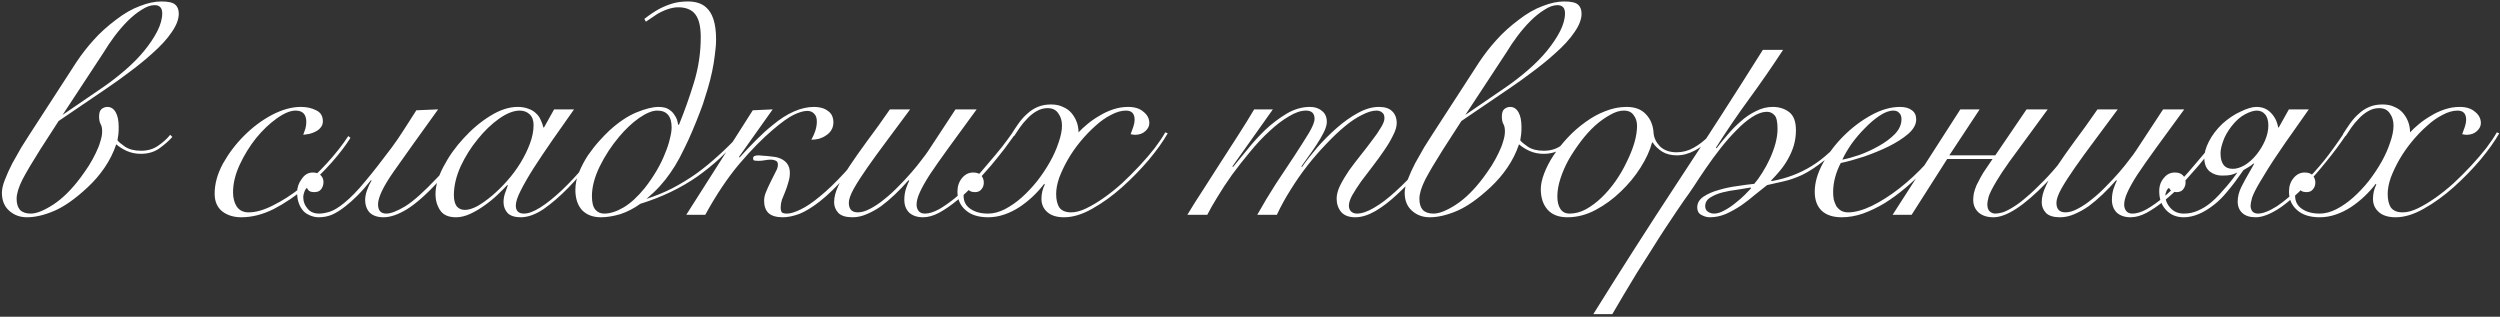 <?xml version="1.0" encoding="UTF-8"?> <svg xmlns="http://www.w3.org/2000/svg" width="734" height="93" viewBox="0 0 734 93" fill="none"><rect x="0" y="0" width="734" height="93" fill="#333333" stroke="none"/><path d="M11.81 43.9C9.53 47.5 7.79 50.44 6.59 52.72C5.45 55 4.88 56.89 4.88 58.39C4.88 59.77 5.21 60.85 5.87 61.63C6.59 62.35 7.64 62.71 9.02 62.71C10.7 62.71 12.89 61.84 15.59 60.1C18.35 58.3 21.05 55.63 23.69 52.09C24.53 50.95 25.34 49.78 26.12 48.58C26.9 47.32 27.56 46.12 28.1 44.98C28.7 43.78 29.15 42.64 29.45 41.56C29.81 40.48 29.99 39.49 29.99 38.59C29.99 37.63 29.84 36.91 29.54 36.43C29.24 35.89 29.09 35.14 29.09 34.18C29.09 33.16 29.33 32.44 29.81 32.02C30.35 31.6 30.92 31.39 31.52 31.39C32.54 31.39 33.35 31.9 33.95 32.92C34.55 33.94 34.85 35.41 34.85 37.33C34.85 38.11 34.82 38.8 34.76 39.4C34.7 39.94 34.61 40.54 34.49 41.2C34.85 41.68 35.6 42.31 36.74 43.09C37.94 43.87 39.5 44.26 41.42 44.26C43.34 44.26 44.99 43.78 46.37 42.82C47.81 41.86 49.01 40.78 49.97 39.58L50.6 40.21C49.58 41.35 48.32 42.46 46.82 43.54C45.32 44.62 43.49 45.16 41.33 45.16C39.89 45.16 38.54 44.89 37.28 44.35C36.08 43.81 35.03 43.15 34.13 42.37C33.29 44.83 32.15 47.11 30.71 49.21C29.33 51.25 27.68 53.17 25.76 54.97C22.16 58.33 18.89 60.64 15.95 61.9C13.01 63.16 10.34 63.79 7.94 63.79C5.84 63.79 4.07 63.13 2.63 61.81C1.25 60.55 0.56 58.81 0.56 56.59C0.56 55.51 0.86 54.22 1.46 52.72C2.06 51.16 2.78 49.57 3.62 47.95C4.52 46.33 5.42 44.74 6.32 43.18C7.28 41.62 8.12 40.3 8.84 39.22L22.43 18.25C23.99 15.91 25.67 13.75 27.47 11.77C29.27 9.73 31.49 7.72 34.13 5.74C36.47 3.94 38.78 2.62 41.06 1.78C43.34 0.88 45.44 0.43 47.36 0.43C49.4 0.43 50.75 0.73 51.41 1.33C52.13 1.93 52.49 2.83 52.49 4.03C52.49 5.65 51.8 7.45 50.42 9.43C49.1 11.41 47.18 13.51 44.66 15.73C42.74 17.47 40.61 19.21 38.27 20.95C35.99 22.69 33.65 24.37 31.25 25.99L17.21 35.53L11.81 43.9ZM30.35 25.54C32.45 24.1 34.58 22.45 36.74 20.59C38.96 18.67 40.85 16.75 42.41 14.83C43.97 12.91 45.23 11.02 46.19 9.16C47.15 7.24 47.63 5.5 47.63 3.94C47.63 3.04 47.42 2.41 47 2.05C46.64 1.69 46.1 1.51 45.38 1.51C44.24 1.51 42.98 1.96 41.6 2.86C40.22 3.7 38.84 4.81 37.46 6.19C36.14 7.51 34.85 9.01 33.59 10.69C32.39 12.31 31.34 13.87 30.44 15.37L18.38 33.73L30.35 25.54ZM102.891 40.48C101.511 42.7 99.681 45.1 97.401 47.68C95.181 50.2 92.751 52.57 90.111 54.79C86.871 57.49 83.631 59.68 80.391 61.36C77.151 62.98 73.971 63.79 70.851 63.79C68.631 63.79 66.771 63.22 65.271 62.08C63.771 60.88 63.021 59.14 63.021 56.86C63.021 53.98 63.831 51.04 65.451 48.04C67.131 45.04 69.201 42.31 71.661 39.85C74.181 37.33 76.911 35.29 79.851 33.73C82.851 32.17 85.671 31.39 88.311 31.39C90.051 31.39 91.551 31.72 92.811 32.38C94.131 32.98 94.791 34.06 94.791 35.62C94.791 36.34 94.581 36.94 94.161 37.42C93.801 37.9 93.321 38.29 92.721 38.59C92.181 38.89 91.551 39.13 90.831 39.31C90.171 39.43 89.571 39.52 89.031 39.58C89.271 38.98 89.481 38.38 89.661 37.78C89.841 37.12 89.931 36.46 89.931 35.8C89.931 33.58 88.881 32.47 86.781 32.47C85.221 32.47 83.361 33.25 81.201 34.81C79.101 36.31 77.091 38.23 75.171 40.57C73.311 42.91 71.721 45.49 70.401 48.31C69.081 51.13 68.421 53.86 68.421 56.5C68.421 58.12 68.781 59.5 69.501 60.64C70.281 61.78 71.451 62.35 73.011 62.35C75.111 62.35 77.511 61.66 80.211 60.28C82.971 58.9 85.641 57.19 88.221 55.15C90.921 53.05 93.501 50.65 95.961 47.95C98.481 45.19 100.581 42.52 102.261 39.94L102.891 40.48ZM128.632 32.11C123.052 39.85 118.702 45.94 115.582 50.38C112.522 54.76 110.992 57.97 110.992 60.01C110.992 61.81 111.802 62.71 113.422 62.71C114.742 62.71 116.602 61.99 119.002 60.55C121.402 59.05 124.552 56.23 128.452 52.09C130.012 50.47 131.632 48.61 133.312 46.51C135.052 44.41 136.912 42.01 138.892 39.31L139.792 39.58C137.752 42.46 135.832 44.98 134.032 47.14C132.232 49.3 130.552 51.25 128.992 52.99C125.272 57.01 122.092 59.83 119.452 61.45C116.872 63.01 114.592 63.79 112.612 63.79C110.872 63.79 109.522 63.34 108.562 62.44C107.662 61.48 107.212 60.22 107.212 58.66C107.212 57.82 107.392 56.89 107.752 55.87C108.112 54.85 108.562 53.89 109.102 52.99L108.922 52.9C107.542 54.64 106.222 56.14 104.962 57.4C103.762 58.6 102.622 59.62 101.542 60.46C100.042 61.66 98.662 62.53 97.402 63.07C96.202 63.55 94.912 63.79 93.532 63.79C92.632 63.79 91.732 63.58 90.832 63.16C89.872 62.74 89.152 62.17 88.672 61.45C87.712 60.13 87.232 58.48 87.232 56.5C87.232 55.06 87.682 53.74 88.582 52.54C89.422 51.28 90.502 50.65 91.822 50.65C92.842 50.65 93.622 50.92 94.162 51.46C94.702 52 94.972 52.66 94.972 53.44C94.972 54.28 94.732 55 94.252 55.6C93.832 56.14 93.172 56.41 92.272 56.41C91.852 56.41 91.462 56.35 91.102 56.23C90.682 56.05 90.352 55.69 90.112 55.15C89.752 55.45 89.482 55.9 89.302 56.5C89.122 57.04 89.032 57.49 89.032 57.85C89.032 59.17 89.482 60.34 90.382 61.36C91.162 62.26 92.272 62.71 93.712 62.71C94.612 62.71 95.632 62.53 96.772 62.17C97.972 61.81 99.412 60.94 101.092 59.56C103.012 58 105.052 55.9 107.212 53.26C109.432 50.62 112.042 47.29 115.042 43.27C116.242 41.65 117.412 39.94 118.552 38.14C119.752 36.28 120.982 34.36 122.242 32.38L128.632 32.11ZM162.689 32.11H168.539C166.319 35.23 164.189 38.26 162.149 41.2C160.109 44.14 158.279 46.87 156.659 49.39C155.099 51.85 153.839 54.04 152.879 55.96C151.919 57.82 151.439 59.29 151.439 60.37C151.439 61.93 152.249 62.71 153.869 62.71C155.129 62.71 156.719 62.11 158.639 60.91C160.619 59.65 162.749 57.94 165.029 55.78C167.309 53.62 169.649 51.1 172.049 48.22C174.449 45.34 176.729 42.28 178.889 39.04L179.429 39.22C177.809 41.68 175.889 44.35 173.669 47.23C171.509 50.05 169.229 52.69 166.829 55.15C164.429 57.61 162.029 59.68 159.629 61.36C157.229 62.98 154.979 63.79 152.879 63.79C151.139 63.79 149.849 63.37 149.009 62.53C148.229 61.63 147.839 60.58 147.839 59.38C147.839 58.54 147.959 57.73 148.199 56.95C148.499 56.11 148.799 55.27 149.099 54.43L148.919 54.34C148.139 55.18 147.149 56.17 145.949 57.31C144.809 58.39 143.549 59.41 142.169 60.37C140.849 61.33 139.469 62.14 138.029 62.8C136.589 63.46 135.209 63.79 133.889 63.79C131.669 63.79 130.109 63.1 129.209 61.72C128.309 60.34 127.859 58.78 127.859 57.04C127.859 54.58 128.639 51.88 130.199 48.94C131.759 45.94 133.739 43.15 136.139 40.57C138.539 37.93 141.149 35.74 143.969 34C146.789 32.26 149.459 31.39 151.979 31.39C153.179 31.39 154.229 31.57 155.129 31.93C156.029 32.23 156.779 32.68 157.379 33.28C157.979 33.82 158.429 34.45 158.729 35.17C159.089 35.89 159.359 36.64 159.539 37.42H159.719L162.689 32.11ZM133.259 57.31C133.259 58.69 133.529 59.77 134.069 60.55C134.669 61.27 135.479 61.63 136.499 61.63C137.519 61.63 138.719 61.27 140.099 60.55C141.479 59.77 142.919 58.75 144.419 57.49C145.919 56.23 147.389 54.79 148.829 53.17C150.329 51.49 151.649 49.72 152.789 47.86C153.929 46 154.859 44.11 155.579 42.19C156.299 40.27 156.659 38.44 156.659 36.7C156.659 35.32 156.269 34.27 155.489 33.55C154.709 32.83 153.749 32.47 152.609 32.47C150.809 32.47 148.799 33.25 146.579 34.81C144.359 36.37 142.259 38.38 140.279 40.84C138.299 43.24 136.619 45.91 135.239 48.85C133.919 51.79 133.259 54.61 133.259 57.31ZM217.62 40.12C215.52 42.4 213.42 44.53 211.32 46.51C209.22 48.43 207.03 50.2 204.75 51.82C199.83 55.24 194.25 57.91 188.01 59.83C186.09 61.21 184.11 62.23 182.07 62.89C180.03 63.49 178.14 63.79 176.4 63.79C174.12 63.79 172.29 63.1 170.91 61.72C169.59 60.28 168.93 58.27 168.93 55.69C168.93 54.01 169.29 52.3 170.01 50.56C170.73 48.82 171.6 47.17 172.62 45.61C173.7 44.05 174.81 42.64 175.95 41.38C177.09 40.12 178.08 39.1 178.92 38.32C181.62 35.86 184.26 34.09 186.84 33.01C189.48 31.93 191.67 31.39 193.41 31.39C193.89 31.39 194.43 31.45 195.03 31.57C195.63 31.69 196.2 31.96 196.74 32.38C197.28 32.74 197.76 33.28 198.18 34C198.66 34.66 198.96 35.53 199.08 36.61H199.35C200.97 32.65 202.44 28.51 203.76 24.19C205.08 19.87 205.74 15.43 205.74 10.87C205.74 7.39 205.05 4.99 203.67 3.67C202.59 2.65 201.06 2.14 199.08 2.14C198.18 2.14 197.19 2.32 196.11 2.68C195.03 3.04 193.98 3.52 192.96 4.12C191.76 4.9 190.65 5.65 189.63 6.37L189.18 5.56C190.68 4.36 192.21 3.34 193.77 2.5C195.09 1.84 196.38 1.33 197.64 0.97C198.96 0.61 200.4 0.43 201.96 0.43C204.18 0.43 205.92 0.97 207.18 2.05C209.22 3.73 210.24 6.88 210.24 11.5C210.24 12.94 210.12 14.47 209.88 16.09C209.7 17.71 209.43 19.36 209.07 21.04C208.71 22.72 208.29 24.37 207.81 25.99C207.33 27.61 206.85 29.14 206.37 30.58C205.83 32.08 205.2 33.73 204.48 35.53C203.76 37.33 202.98 39.16 202.14 41.02C201.3 42.82 200.43 44.59 199.53 46.33C198.63 48.01 197.73 49.48 196.83 50.74C195.93 52.06 194.91 53.35 193.77 54.61C192.69 55.81 191.37 57.07 189.81 58.39C192.57 57.49 195.12 56.44 197.46 55.24C199.86 53.98 202.17 52.57 204.39 51.01C206.55 49.45 208.65 47.74 210.69 45.88C212.79 44.02 214.89 41.95 216.99 39.67L217.62 40.12ZM192.96 32.47C191.52 32.47 189.75 33.19 187.65 34.63C185.61 36.07 183.66 37.9 181.8 40.12C179.52 42.82 177.6 45.76 176.04 48.94C174.54 52.06 173.79 54.94 173.79 57.58C173.79 59.44 174.12 60.76 174.78 61.54C175.44 62.32 176.31 62.71 177.39 62.71C179.13 62.71 181.02 62.11 183.06 60.91C185.1 59.71 187.17 57.82 189.27 55.24C190.59 53.56 191.76 51.85 192.78 50.11C193.8 48.37 194.61 46.72 195.21 45.16C195.87 43.6 196.35 42.16 196.65 40.84C197.01 39.46 197.19 38.32 197.19 37.42C197.19 34.12 195.78 32.47 192.96 32.47ZM221.014 32.38L226.864 32.11C224.284 35.71 222.154 38.71 220.474 41.11C218.794 43.51 217.624 45.16 216.964 46.06L217.144 46.24C218.884 44.32 220.534 42.58 222.094 41.02C223.714 39.4 225.274 37.99 226.774 36.79C231.094 33.19 235.174 31.39 239.014 31.39C240.694 31.39 242.044 31.78 243.064 32.56C244.144 33.28 244.684 34.42 244.684 35.98C244.684 36.82 244.474 37.57 244.054 38.23C243.694 38.83 243.184 39.34 242.524 39.76C241.924 40.18 241.234 40.51 240.454 40.75C239.674 40.93 238.924 41.02 238.204 41.02C238.684 40.18 239.074 39.31 239.374 38.41C239.674 37.45 239.824 36.55 239.824 35.71C239.824 34.63 239.554 33.85 239.014 33.37C238.534 32.83 237.874 32.56 237.034 32.56C235.954 32.56 234.604 32.95 232.984 33.73C231.424 34.51 229.414 35.95 226.954 38.05C223.894 40.63 220.594 43.99 217.054 48.13C213.574 52.27 210.244 57.25 207.064 63.07H201.484L221.014 32.38ZM257.644 39.94C254.224 44.74 251.104 48.7 248.284 51.82C245.524 54.88 243.004 57.31 240.724 59.11C238.504 60.85 236.494 62.08 234.694 62.8C232.894 63.46 231.274 63.79 229.834 63.79C227.914 63.79 226.504 63.37 225.604 62.53C224.764 61.69 224.344 60.49 224.344 58.93C224.344 58.09 224.524 57.25 224.884 56.41C225.244 55.51 225.724 54.46 226.324 53.26C226.924 52.06 227.404 51.1 227.764 50.38C228.184 49.66 228.394 48.97 228.394 48.31C228.394 47.71 228.154 47.32 227.674 47.14C227.254 46.96 226.804 46.87 226.324 46.87C225.784 46.87 225.184 46.93 224.524 47.05C223.924 47.17 223.294 47.23 222.634 47.23C221.794 47.23 221.314 47.14 221.194 46.96C221.134 46.72 221.104 46.54 221.104 46.42C221.104 45.88 221.674 45.61 222.814 45.61C222.994 45.61 223.294 45.64 223.714 45.7C224.134 45.7 224.584 45.73 225.064 45.79C225.544 45.85 226.084 45.91 226.684 45.97C227.284 46.03 227.824 46.12 228.304 46.24C230.704 46.96 231.904 48.46 231.904 50.74C231.904 51.7 231.754 52.63 231.454 53.53C231.214 54.43 230.914 55.33 230.554 56.23C230.194 57.07 229.864 57.88 229.564 58.66C229.324 59.44 229.204 60.19 229.204 60.91C229.204 61.57 229.324 62.05 229.564 62.35C229.804 62.59 230.314 62.71 231.094 62.71C232.054 62.71 233.344 62.32 234.964 61.54C236.644 60.76 238.564 59.47 240.724 57.67C242.944 55.87 245.404 53.5 248.104 50.56C250.804 47.56 253.714 43.84 256.834 39.4L257.644 39.94ZM267.216 32.11C264.876 35.29 262.626 38.32 260.466 41.2C258.306 44.08 256.386 46.72 254.706 49.12C253.026 51.52 251.676 53.62 250.656 55.42C249.696 57.16 249.216 58.54 249.216 59.56C249.216 60.52 249.456 61.24 249.936 61.72C250.416 62.14 251.046 62.35 251.826 62.35C252.966 62.35 254.196 61.99 255.516 61.27C256.896 60.55 258.276 59.62 259.656 58.48C261.096 57.34 262.476 56.08 263.796 54.7C265.176 53.32 266.436 51.97 267.576 50.65C268.776 49.27 269.796 48.01 270.636 46.87C271.536 45.73 272.196 44.83 272.616 44.17L280.536 32.11H286.746C283.506 36.55 280.746 40.33 278.466 43.45C276.246 46.51 274.416 49.12 272.976 51.28C271.596 53.44 270.606 55.21 270.006 56.59C269.406 57.91 269.106 59.08 269.106 60.1C269.106 60.82 269.316 61.45 269.736 61.99C270.156 62.47 270.756 62.71 271.536 62.71C272.736 62.71 274.116 62.29 275.676 61.45C277.236 60.55 278.856 59.41 280.536 58.03C282.216 56.59 283.866 55 285.486 53.26C287.166 51.46 288.726 49.69 290.166 47.95C291.666 46.21 293.016 44.59 294.216 43.09C295.416 41.53 296.346 40.27 297.006 39.31L297.906 39.58C297.186 40.6 296.226 41.92 295.026 43.54C293.826 45.1 292.476 46.78 290.976 48.58C289.476 50.32 287.886 52.12 286.206 53.98C284.526 55.78 282.786 57.4 280.986 58.84C279.246 60.28 277.506 61.48 275.766 62.44C274.086 63.34 272.496 63.79 270.996 63.79C269.316 63.79 267.966 63.34 266.946 62.44C265.986 61.48 265.506 60.22 265.506 58.66C265.506 57.46 265.686 56.32 266.046 55.24C266.466 54.1 266.766 53.38 266.946 53.08L266.766 52.9C265.506 54.34 264.186 55.72 262.806 57.04C261.426 58.36 260.046 59.53 258.666 60.55C257.286 61.51 255.876 62.29 254.436 62.89C253.056 63.49 251.676 63.79 250.296 63.79C248.376 63.79 246.996 63.37 246.156 62.53C245.316 61.63 244.896 60.58 244.896 59.38C244.896 57.88 245.316 56.26 246.156 54.52C246.936 52.78 248.046 50.83 249.486 48.67C250.926 46.51 252.636 44.08 254.616 41.38C256.656 38.68 258.876 35.59 261.276 32.11H267.216ZM342.846 39.13C341.526 41.47 339.666 44.08 337.266 46.96C334.866 49.78 332.256 52.45 329.436 54.97C326.616 57.49 323.706 59.59 320.706 61.27C317.766 62.95 315.006 63.79 312.426 63.79C310.266 63.79 308.616 63.28 307.476 62.26C306.336 61.24 305.766 59.95 305.766 58.39C305.766 56.89 306.096 55.48 306.756 54.16L306.576 53.98C305.616 55.24 304.506 56.47 303.246 57.67C302.046 58.81 300.726 59.86 299.286 60.82C297.906 61.72 296.436 62.44 294.876 62.98C293.316 63.52 291.726 63.79 290.106 63.79C287.286 63.79 285.096 63.1 283.536 61.72C281.916 60.34 281.106 58.51 281.106 56.23C281.106 54.67 281.556 53.35 282.456 52.27C283.356 51.19 284.436 50.65 285.696 50.65C286.836 50.65 287.646 50.95 288.126 51.55C288.606 52.15 288.846 52.84 288.846 53.62C288.846 54.4 288.606 55.06 288.126 55.6C287.706 56.14 287.076 56.41 286.236 56.41C285.096 56.41 284.346 55.99 283.986 55.15C283.266 55.75 282.906 56.53 282.906 57.49C282.906 59.17 283.596 60.46 284.976 61.36C286.296 62.26 288.006 62.71 290.106 62.71C291.666 62.71 293.286 62.29 294.966 61.45C296.706 60.55 298.356 59.41 299.916 58.03C301.536 56.59 303.066 54.97 304.506 53.17C305.946 51.31 307.206 49.42 308.286 47.5C309.366 45.58 310.206 43.69 310.806 41.83C311.466 39.97 311.796 38.32 311.796 36.88C311.796 35.44 311.436 34.24 310.716 33.28C310.056 32.26 309.006 31.75 307.566 31.75C306.426 31.75 305.346 32.05 304.326 32.65C303.366 33.19 302.466 33.91 301.626 34.81C300.786 35.65 300.036 36.55 299.376 37.51C298.776 38.41 298.236 39.22 297.756 39.94L296.946 39.4C297.666 38.26 298.386 37.18 299.106 36.16C299.886 35.08 300.726 34.15 301.626 33.37C302.526 32.53 303.546 31.87 304.686 31.39C305.826 30.91 307.116 30.67 308.556 30.67C309.936 30.67 311.106 30.91 312.066 31.39C313.086 31.81 313.926 32.41 314.586 33.19C315.246 33.97 315.756 34.84 316.116 35.8C316.476 36.76 316.656 37.78 316.656 38.86C317.376 38.08 318.246 37.27 319.266 36.43C320.346 35.53 321.516 34.72 322.776 34C324.036 33.22 325.386 32.59 326.826 32.11C328.266 31.63 329.736 31.39 331.236 31.39C333.156 31.39 334.656 31.87 335.736 32.83C336.876 33.73 337.446 34.84 337.446 36.16C337.446 37 337.056 37.78 336.276 38.5C335.496 39.22 334.476 39.58 333.216 39.58C332.976 39.58 332.556 39.52 331.956 39.4C332.256 38.56 332.526 37.81 332.766 37.15C333.006 36.43 333.126 35.77 333.126 35.17C333.126 33.37 332.286 32.47 330.606 32.47C329.226 32.47 327.756 32.89 326.196 33.73C324.636 34.51 323.106 35.59 321.606 36.97C320.106 38.29 318.636 39.82 317.196 41.56C315.816 43.24 314.586 45.01 313.506 46.87C312.486 48.67 311.646 50.44 310.986 52.18C310.386 53.92 310.086 55.51 310.086 56.95C310.086 58.69 310.416 60.04 311.076 61C311.796 61.9 312.936 62.35 314.496 62.35C315.816 62.35 317.286 61.96 318.906 61.18C320.526 60.4 322.236 59.38 324.036 58.12C325.836 56.86 327.636 55.42 329.436 53.8C331.236 52.12 332.946 50.41 334.566 48.67C336.186 46.93 337.656 45.22 338.976 43.54C340.296 41.8 341.346 40.24 342.126 38.86L342.846 39.13ZM348.606 63.07C349.926 60.85 351.456 58.42 353.196 55.78C354.876 53.14 356.586 50.47 358.326 47.77C360.126 45.01 361.866 42.31 363.546 39.67C365.286 36.97 366.846 34.45 368.226 32.11H373.716L361.836 48.85L362.016 49.03C363.156 47.65 364.536 45.97 366.156 43.99C367.776 41.95 369.546 40 371.466 38.14C373.446 36.28 375.546 34.69 377.766 33.37C379.986 32.05 382.266 31.39 384.606 31.39C386.046 31.39 387.216 31.78 388.116 32.56C389.076 33.28 389.556 34.36 389.556 35.8C389.556 36.64 389.256 37.66 388.656 38.86C388.056 40.06 387.336 41.29 386.496 42.55C385.716 43.75 384.906 44.92 384.066 46.06C383.226 47.2 382.566 48.13 382.086 48.85L382.266 49.03C383.526 47.23 385.026 45.31 386.766 43.27C388.566 41.23 390.456 39.34 392.436 37.6C394.476 35.8 396.546 34.33 398.646 33.19C400.806 31.99 402.876 31.39 404.856 31.39C406.596 31.39 407.886 31.81 408.726 32.65C409.626 33.49 410.076 34.66 410.076 36.16C410.076 37.18 409.716 38.38 408.996 39.76C408.336 41.14 407.466 42.61 406.386 44.17C405.366 45.67 404.256 47.2 403.056 48.76C401.856 50.32 400.716 51.82 399.636 53.26C398.616 54.7 397.746 56.05 397.026 57.31C396.366 58.51 396.036 59.53 396.036 60.37C396.036 61.09 396.246 61.66 396.666 62.08C397.146 62.5 397.716 62.71 398.376 62.71C399.816 62.71 401.496 62.14 403.416 61C405.396 59.86 407.496 58.27 409.716 56.23C411.996 54.19 414.366 51.76 416.826 48.94C419.286 46.06 421.776 42.91 424.296 39.49L425.016 39.85C422.556 43.21 420.096 46.36 417.636 49.3C415.176 52.18 412.776 54.7 410.436 56.86C408.156 59.02 405.936 60.73 403.776 61.99C401.676 63.19 399.726 63.79 397.926 63.79C396.066 63.79 394.686 63.28 393.786 62.26C392.886 61.18 392.436 59.86 392.436 58.3C392.436 57.16 392.766 55.9 393.426 54.52C394.146 53.08 395.016 51.61 396.036 50.11C397.116 48.61 398.256 47.11 399.456 45.61C400.656 44.11 401.766 42.67 402.786 41.29C403.866 39.91 404.736 38.65 405.396 37.51C406.116 36.37 406.476 35.44 406.476 34.72C406.476 33.88 406.236 33.31 405.756 33.01C405.336 32.65 404.796 32.47 404.136 32.47C402.936 32.47 401.526 32.89 399.906 33.73C398.286 34.51 396.576 35.65 394.776 37.15C393.036 38.59 391.236 40.3 389.376 42.28C387.516 44.2 385.686 46.3 383.886 48.58C382.146 50.8 380.496 53.17 378.936 55.69C377.376 58.15 376.026 60.61 374.886 63.07H369.126C370.806 60.07 372.606 57.07 374.526 54.07C376.506 51.07 378.336 48.31 380.016 45.79C381.696 43.21 383.106 40.99 384.246 39.13C385.386 37.21 385.956 35.8 385.956 34.9C385.956 33.28 385.116 32.47 383.436 32.47C381.936 32.47 380.256 33.04 378.396 34.18C376.536 35.26 374.646 36.7 372.726 38.5C370.806 40.24 368.916 42.25 367.056 44.53C365.196 46.75 363.426 49 361.746 51.28C360.126 53.56 358.686 55.75 357.426 57.85C356.166 59.89 355.176 61.63 354.456 63.07H348.606ZM423.665 43.9C421.385 47.5 419.645 50.44 418.445 52.72C417.305 55 416.735 56.89 416.735 58.39C416.735 59.77 417.065 60.85 417.725 61.63C418.445 62.35 419.495 62.71 420.875 62.71C422.555 62.71 424.745 61.84 427.445 60.1C430.205 58.3 432.905 55.63 435.545 52.09C436.385 50.95 437.195 49.78 437.975 48.58C438.755 47.32 439.415 46.12 439.955 44.98C440.555 43.78 441.005 42.64 441.305 41.56C441.665 40.48 441.845 39.49 441.845 38.59C441.845 37.63 441.695 36.91 441.395 36.43C441.095 35.89 440.945 35.14 440.945 34.18C440.945 33.16 441.185 32.44 441.665 32.02C442.205 31.6 442.775 31.39 443.375 31.39C444.395 31.39 445.205 31.9 445.805 32.92C446.405 33.94 446.705 35.41 446.705 37.33C446.705 38.11 446.675 38.8 446.615 39.4C446.555 39.94 446.465 40.54 446.345 41.2C446.705 41.68 447.455 42.31 448.595 43.09C449.795 43.87 451.355 44.26 453.275 44.26C455.195 44.26 456.845 43.78 458.225 42.82C459.665 41.86 460.865 40.78 461.825 39.58L462.455 40.21C461.435 41.35 460.175 42.46 458.675 43.54C457.175 44.62 455.345 45.16 453.185 45.16C451.745 45.16 450.395 44.89 449.135 44.35C447.935 43.81 446.885 43.15 445.985 42.37C445.145 44.83 444.005 47.11 442.565 49.21C441.185 51.25 439.535 53.17 437.615 54.97C434.015 58.33 430.745 60.64 427.805 61.9C424.865 63.16 422.195 63.79 419.795 63.79C417.695 63.79 415.925 63.13 414.485 61.81C413.105 60.55 412.415 58.81 412.415 56.59C412.415 55.51 412.715 54.22 413.315 52.72C413.915 51.16 414.635 49.57 415.475 47.95C416.375 46.33 417.275 44.74 418.175 43.18C419.135 41.62 419.975 40.3 420.695 39.22L434.285 18.25C435.845 15.91 437.525 13.75 439.325 11.77C441.125 9.73 443.345 7.72 445.985 5.74C448.325 3.94 450.635 2.62 452.915 1.78C455.195 0.88 457.295 0.43 459.215 0.43C461.255 0.43 462.605 0.73 463.265 1.33C463.985 1.93 464.345 2.83 464.345 4.03C464.345 5.65 463.655 7.45 462.275 9.43C460.955 11.41 459.035 13.51 456.515 15.73C454.595 17.47 452.465 19.21 450.125 20.95C447.845 22.69 445.505 24.37 443.105 25.99L429.065 35.53L423.665 43.9ZM442.205 25.54C444.305 24.1 446.435 22.45 448.595 20.59C450.815 18.67 452.705 16.75 454.265 14.83C455.825 12.91 457.085 11.02 458.045 9.16C459.005 7.24 459.485 5.5 459.485 3.94C459.485 3.04 459.275 2.41 458.855 2.05C458.495 1.69 457.955 1.51 457.235 1.51C456.095 1.51 454.835 1.96 453.455 2.86C452.075 3.7 450.695 4.81 449.315 6.19C447.995 7.51 446.705 9.01 445.445 10.69C444.245 12.31 443.195 13.87 442.295 15.37L430.235 33.73L442.205 25.54ZM502.507 40.3C501.067 41.92 499.447 43.21 497.647 44.17C495.847 45.13 494.077 45.61 492.337 45.61C490.657 45.61 489.217 45.25 488.017 44.53C486.817 43.75 485.887 42.85 485.227 41.83H485.047C484.447 44.11 483.337 46.54 481.717 49.12C480.097 51.7 478.147 54.07 475.867 56.23C473.647 58.39 471.187 60.19 468.487 61.63C465.787 63.07 463.027 63.79 460.207 63.79C457.627 63.79 455.677 63.04 454.357 61.54C453.037 60.04 452.377 58.03 452.377 55.51C452.377 54.19 452.707 52.66 453.367 50.92C454.027 49.18 454.927 47.44 456.067 45.7C457.267 43.9 458.647 42.16 460.207 40.48C461.827 38.74 463.567 37.21 465.427 35.89C467.287 34.51 469.237 33.43 471.277 32.65C473.377 31.81 475.477 31.39 477.577 31.39C480.037 31.39 481.927 32.11 483.247 33.55C484.627 34.99 485.377 36.85 485.497 39.13C485.617 40.51 486.247 41.8 487.387 43C488.587 44.14 490.207 44.71 492.247 44.71C494.047 44.71 495.727 44.26 497.287 43.36C498.907 42.46 500.407 41.29 501.787 39.85L502.507 40.3ZM457.237 57.67C457.237 59.23 457.537 60.46 458.137 61.36C458.737 62.26 459.637 62.71 460.837 62.71C462.457 62.71 464.047 62.29 465.607 61.45C467.227 60.55 468.757 59.41 470.197 58.03C471.697 56.59 473.077 54.97 474.337 53.17C475.597 51.37 476.677 49.51 477.577 47.59C478.537 45.67 479.287 43.81 479.827 42.01C480.367 40.15 480.637 38.47 480.637 36.97C480.637 35.71 480.307 34.66 479.647 33.82C479.047 32.92 478.087 32.47 476.767 32.47C475.507 32.47 474.157 32.89 472.717 33.73C471.277 34.51 469.807 35.56 468.307 36.88C466.867 38.2 465.487 39.73 464.167 41.47C462.847 43.21 461.647 45.01 460.567 46.87C459.547 48.73 458.737 50.59 458.137 52.45C457.537 54.31 457.237 56.05 457.237 57.67ZM523.507 14.65C520.327 19.51 517.027 24.28 513.607 28.96C510.187 33.64 506.917 38.44 503.797 43.36L503.977 43.54C504.877 42.34 505.927 41.05 507.127 39.67C508.327 38.23 509.617 36.91 510.997 35.71C512.377 34.45 513.877 33.43 515.497 32.65C517.117 31.81 518.767 31.39 520.447 31.39C522.367 31.39 523.987 31.9 525.307 32.92C526.627 33.94 527.287 35.71 527.287 38.23C527.287 39.79 527.077 41.29 526.657 42.73C526.237 44.11 525.667 45.43 524.947 46.69C524.287 47.89 523.507 49.03 522.607 50.11C521.767 51.13 520.897 52.09 519.997 52.99L520.177 53.17C524.497 52.39 528.397 50.92 531.877 48.76C535.417 46.6 538.927 43.36 542.407 39.04L543.127 39.4C540.427 42.7 537.907 45.28 535.567 47.14C533.227 49 531.067 50.41 529.087 51.37C527.107 52.27 525.277 52.9 523.597 53.26C521.917 53.62 520.327 53.98 518.827 54.34C517.807 55.12 516.637 56.05 515.317 57.13C514.057 58.21 512.707 59.26 511.267 60.28C509.827 61.24 508.327 62.08 506.767 62.8C505.207 63.46 503.617 63.79 501.997 63.79C501.157 63.79 500.317 63.55 499.477 63.07C498.697 62.65 498.307 61.93 498.307 60.91C498.307 59.65 498.907 58.6 500.107 57.76C501.367 56.92 502.867 56.26 504.607 55.78C506.407 55.24 508.267 54.85 510.187 54.61C512.107 54.31 513.727 54.1 515.047 53.98C515.827 53.08 516.607 52 517.387 50.74C518.227 49.42 518.977 48.04 519.637 46.6C520.297 45.16 520.837 43.69 521.257 42.19C521.677 40.63 521.887 39.19 521.887 37.87C521.887 35.77 521.587 34.42 520.987 33.82C520.387 33.16 519.667 32.83 518.827 32.83C517.447 32.83 515.977 33.34 514.417 34.36C512.917 35.32 511.387 36.61 509.827 38.23C508.267 39.79 506.707 41.56 505.147 43.54C503.647 45.46 502.237 47.38 500.917 49.3C499.597 51.22 498.397 53.02 497.317 54.7C496.237 56.32 495.337 57.61 494.617 58.57C494.077 59.35 493.297 60.49 492.277 61.99C491.257 63.49 490.117 65.2 488.857 67.12C487.597 69.04 486.277 71.11 484.897 73.33C483.457 75.55 482.047 77.77 480.667 79.99C479.287 82.27 477.967 84.46 476.707 86.56C475.447 88.66 474.337 90.55 473.377 92.23H467.797C475.897 79.21 484.147 66.31 492.547 53.53C501.007 40.69 509.347 27.73 517.567 14.65H523.507ZM503.257 62.71C504.157 62.71 505.147 62.41 506.227 61.81C507.367 61.21 508.447 60.49 509.467 59.65C510.547 58.81 511.507 57.97 512.347 57.13C513.187 56.29 513.787 55.66 514.147 55.24L513.967 55.06C512.947 55.24 511.657 55.45 510.097 55.69C508.597 55.87 507.127 56.14 505.687 56.5C504.307 56.86 503.107 57.37 502.087 58.03C501.127 58.63 500.647 59.47 500.647 60.55C500.647 61.27 500.917 61.81 501.457 62.17C501.997 62.53 502.597 62.71 503.257 62.71ZM558.277 34.99C558.277 34.15 558.037 33.52 557.557 33.1C557.137 32.68 556.597 32.47 555.937 32.47C554.677 32.47 553.297 32.98 551.797 34C550.357 34.96 548.917 36.19 547.477 37.69C546.037 39.13 544.717 40.69 543.517 42.37C542.377 44.05 541.507 45.55 540.907 46.87C542.227 46.63 543.877 46.18 545.857 45.52C547.837 44.8 549.727 43.93 551.527 42.91C553.387 41.89 554.977 40.72 556.297 39.4C557.617 38.02 558.277 36.55 558.277 34.99ZM572.857 39.76C571.957 41.26 570.817 42.91 569.437 44.71C568.117 46.51 566.587 48.31 564.847 50.11C563.167 51.85 561.337 53.56 559.357 55.24C557.437 56.86 555.427 58.33 553.327 59.65C551.227 60.91 549.097 61.93 546.937 62.71C544.837 63.43 542.767 63.79 540.727 63.79C538.207 63.79 536.257 63.16 534.877 61.9C533.497 60.58 532.807 58.72 532.807 56.32C532.807 53.68 533.587 50.92 535.147 48.04C536.767 45.1 538.807 42.4 541.267 39.94C543.727 37.48 546.427 35.44 549.367 33.82C552.307 32.2 555.127 31.39 557.827 31.39C559.327 31.39 560.497 31.72 561.337 32.38C562.177 32.98 562.597 33.88 562.597 35.08C562.597 36.52 561.817 37.93 560.257 39.31C558.697 40.63 556.777 41.86 554.497 43C552.277 44.08 549.877 45.07 547.297 45.97C544.717 46.81 542.437 47.44 540.457 47.86C539.797 49.06 539.257 50.41 538.837 51.91C538.417 53.41 538.207 54.91 538.207 56.41C538.207 57.13 538.267 57.85 538.387 58.57C538.567 59.23 538.807 59.86 539.107 60.46C539.467 61 539.917 61.45 540.457 61.81C541.057 62.17 541.777 62.35 542.617 62.35C544.597 62.35 546.907 61.72 549.547 60.46C552.247 59.14 554.977 57.4 557.737 55.24C560.497 53.08 563.137 50.62 565.657 47.86C568.177 45.1 570.337 42.25 572.137 39.31L572.857 39.76ZM575.558 32.11H581.228L572.318 45.61H585.818L594.998 32.11H601.208L589.868 47.59C588.248 49.87 587.018 51.73 586.178 53.17C584.918 55.27 584.138 56.83 583.838 57.85C583.598 58.87 583.478 59.56 583.478 59.92C583.478 60.94 583.718 61.66 584.198 62.08C584.678 62.5 585.218 62.71 585.818 62.71C586.418 62.71 587.138 62.59 587.978 62.35C588.878 62.05 589.898 61.54 591.038 60.82C592.238 60.1 593.558 59.11 594.998 57.85C596.498 56.59 598.208 54.97 600.128 52.99C603.308 49.75 607.058 45.19 611.378 39.31L612.278 39.58C608.078 45.46 604.208 50.2 600.668 53.8C594.188 60.46 589.058 63.79 585.278 63.79C583.418 63.79 581.948 63.31 580.868 62.35C579.848 61.39 579.338 60.16 579.338 58.66C579.338 58.12 579.398 57.49 579.518 56.77C579.698 55.99 579.968 55.18 580.328 54.34C580.628 53.74 581.018 52.99 581.498 52.09C581.978 51.19 582.458 50.41 582.938 49.75L585.008 46.69H571.688L561.248 63.07H555.668L575.558 32.11ZM621.767 32.11C619.427 35.29 617.177 38.32 615.017 41.2C612.857 44.08 610.937 46.72 609.257 49.12C607.577 51.52 606.227 53.62 605.207 55.42C604.247 57.16 603.767 58.54 603.767 59.56C603.767 60.52 604.007 61.24 604.487 61.72C604.967 62.14 605.597 62.35 606.377 62.35C607.517 62.35 608.747 61.99 610.067 61.27C611.447 60.55 612.827 59.62 614.207 58.48C615.647 57.34 617.027 56.08 618.347 54.7C619.727 53.32 620.987 51.97 622.127 50.65C623.327 49.27 624.347 48.01 625.187 46.87C626.087 45.73 626.747 44.83 627.167 44.17L635.087 32.11H641.297C638.057 36.55 635.297 40.33 633.017 43.45C630.797 46.51 628.967 49.12 627.527 51.28C626.147 53.44 625.157 55.21 624.557 56.59C623.957 57.91 623.657 59.08 623.657 60.1C623.657 60.82 623.867 61.45 624.287 61.99C624.707 62.47 625.307 62.71 626.087 62.71C627.287 62.71 628.667 62.29 630.227 61.45C631.787 60.55 633.407 59.41 635.087 58.03C636.767 56.59 638.417 55 640.037 53.26C641.717 51.46 643.277 49.69 644.717 47.95C646.217 46.21 647.567 44.59 648.767 43.09C649.967 41.53 650.897 40.27 651.557 39.31L652.457 39.58C651.737 40.6 650.777 41.92 649.577 43.54C648.377 45.1 647.027 46.78 645.527 48.58C644.027 50.32 642.437 52.12 640.757 53.98C639.077 55.78 637.337 57.4 635.537 58.84C633.797 60.28 632.057 61.48 630.317 62.44C628.637 63.34 627.047 63.79 625.547 63.79C623.867 63.79 622.517 63.34 621.497 62.44C620.537 61.48 620.057 60.22 620.057 58.66C620.057 57.46 620.237 56.32 620.597 55.24C621.017 54.1 621.317 53.38 621.497 53.08L621.317 52.9C620.057 54.34 618.737 55.72 617.357 57.04C615.977 58.36 614.597 59.53 613.217 60.55C611.837 61.51 610.427 62.29 608.987 62.89C607.607 63.49 606.227 63.79 604.847 63.79C602.927 63.79 601.547 63.37 600.707 62.53C599.867 61.63 599.447 60.58 599.447 59.38C599.447 57.88 599.867 56.26 600.707 54.52C601.487 52.78 602.597 50.83 604.037 48.67C605.477 46.51 607.187 44.08 609.167 41.38C611.207 38.68 613.427 35.59 615.827 32.11H621.767ZM677.867 32.11C676.127 34.57 674.567 36.79 673.187 38.77C671.807 40.69 670.517 42.55 669.317 44.35C668.117 46.09 667.007 47.77 665.987 49.39C665.027 50.95 664.187 52.33 663.467 53.53C662.327 55.45 661.577 56.95 661.217 58.03C660.917 59.11 660.767 59.89 660.767 60.37C660.767 61.03 660.947 61.6 661.307 62.08C661.727 62.5 662.267 62.71 662.927 62.71C664.367 62.71 666.227 61.99 668.507 60.55C670.787 59.05 673.517 56.68 676.697 53.44C678.617 51.52 680.507 49.42 682.367 47.14C684.227 44.8 686.177 42.1 688.217 39.04L689.027 39.31C687.047 42.25 685.067 44.92 683.087 47.32C681.167 49.72 679.217 51.97 677.237 54.07C673.997 57.49 671.117 59.98 668.597 61.54C666.137 63.04 664.037 63.79 662.297 63.79C660.557 63.79 659.237 63.37 658.337 62.53C657.437 61.69 656.987 60.58 656.987 59.2C656.987 57.76 657.347 56.32 658.067 54.88C658.787 53.44 659.657 51.85 660.677 50.11L661.847 48.04H661.577C661.277 48.34 660.827 48.67 660.227 49.03C659.687 49.33 659.177 49.63 658.697 49.93C656.957 52.45 655.397 54.52 654.017 56.14C652.697 57.76 651.377 59.08 650.057 60.1C646.937 62.56 643.967 63.79 641.147 63.79C639.047 63.79 637.337 63.1 636.017 61.72C634.637 60.28 633.947 58.42 633.947 56.14C633.947 54.58 634.397 53.29 635.297 52.27C636.137 51.19 637.217 50.65 638.537 50.65C639.557 50.65 640.337 50.92 640.877 51.46C641.417 52 641.687 52.69 641.687 53.53C641.687 54.31 641.447 55 640.967 55.6C640.547 56.14 639.887 56.41 638.987 56.41C638.507 56.41 638.087 56.32 637.727 56.14C637.367 55.96 637.067 55.63 636.827 55.15C636.407 55.45 636.137 55.81 636.017 56.23C635.837 56.65 635.747 57.04 635.747 57.4C635.747 58.78 636.257 60.01 637.277 61.09C638.237 62.17 639.557 62.71 641.237 62.71C642.677 62.71 644.057 62.41 645.377 61.81C646.757 61.21 648.047 60.4 649.247 59.38C650.027 58.72 650.807 57.97 651.587 57.13C652.367 56.29 653.087 55.48 653.747 54.7C654.467 53.86 655.097 53.08 655.637 52.36C656.177 51.64 656.597 51.07 656.897 50.65C656.117 51.01 655.457 51.25 654.917 51.37C654.377 51.49 653.507 51.55 652.307 51.55C650.987 51.55 649.787 51.13 648.707 50.29C647.687 49.39 647.177 48.07 647.177 46.33C647.177 44.89 647.627 43.3 648.527 41.56C649.427 39.76 650.747 38.02 652.487 36.34C654.227 34.78 656.027 33.58 657.887 32.74C659.747 31.84 661.277 31.39 662.477 31.39C664.217 31.39 665.627 31.96 666.707 33.1C667.847 34.24 668.567 35.68 668.867 37.42H669.047L672.017 32.11H677.867ZM665.987 36.88C665.987 35.38 665.657 34.27 664.997 33.55C664.397 32.83 663.587 32.47 662.567 32.47C661.667 32.47 660.527 32.83 659.147 33.55C657.767 34.27 656.447 35.44 655.187 37.06C653.987 38.62 653.147 40.12 652.667 41.56C652.187 42.94 651.947 44.08 651.947 44.98C651.947 48.04 653.147 49.57 655.547 49.57C656.627 49.57 657.797 49.21 659.057 48.49C660.317 47.71 661.457 46.69 662.477 45.43C663.497 44.17 664.337 42.79 664.997 41.29C665.657 39.73 665.987 38.26 665.987 36.88ZM733.784 39.13C732.464 41.47 730.604 44.08 728.204 46.96C725.804 49.78 723.194 52.45 720.374 54.97C717.554 57.49 714.644 59.59 711.644 61.27C708.704 62.95 705.944 63.79 703.364 63.79C701.204 63.79 699.554 63.28 698.414 62.26C697.274 61.24 696.704 59.95 696.704 58.39C696.704 56.89 697.034 55.48 697.694 54.16L697.514 53.98C696.554 55.24 695.444 56.47 694.184 57.67C692.984 58.81 691.664 59.86 690.224 60.82C688.844 61.72 687.374 62.44 685.814 62.98C684.254 63.52 682.664 63.79 681.044 63.79C678.224 63.79 676.034 63.1 674.474 61.72C672.854 60.34 672.044 58.51 672.044 56.23C672.044 54.67 672.494 53.35 673.394 52.27C674.294 51.19 675.374 50.65 676.634 50.65C677.774 50.65 678.584 50.95 679.064 51.55C679.544 52.15 679.784 52.84 679.784 53.62C679.784 54.4 679.544 55.06 679.064 55.6C678.644 56.14 678.014 56.41 677.174 56.41C676.034 56.41 675.284 55.99 674.924 55.15C674.204 55.75 673.844 56.53 673.844 57.49C673.844 59.17 674.534 60.46 675.914 61.36C677.234 62.26 678.944 62.71 681.044 62.71C682.604 62.71 684.224 62.29 685.904 61.45C687.644 60.55 689.294 59.41 690.854 58.03C692.474 56.59 694.004 54.97 695.444 53.17C696.884 51.31 698.144 49.42 699.224 47.5C700.304 45.58 701.144 43.69 701.744 41.83C702.404 39.97 702.734 38.32 702.734 36.88C702.734 35.44 702.374 34.24 701.654 33.28C700.994 32.26 699.944 31.75 698.504 31.75C697.364 31.75 696.284 32.05 695.264 32.65C694.304 33.19 693.404 33.91 692.564 34.81C691.724 35.65 690.974 36.55 690.314 37.51C689.714 38.41 689.174 39.22 688.694 39.94L687.884 39.4C688.604 38.26 689.324 37.18 690.044 36.16C690.824 35.08 691.664 34.15 692.564 33.37C693.464 32.53 694.484 31.87 695.624 31.39C696.764 30.91 698.054 30.67 699.494 30.67C700.874 30.67 702.044 30.91 703.004 31.39C704.024 31.81 704.864 32.41 705.524 33.19C706.184 33.97 706.694 34.84 707.054 35.8C707.414 36.76 707.594 37.78 707.594 38.86C708.314 38.08 709.184 37.27 710.204 36.43C711.284 35.53 712.454 34.72 713.714 34C714.974 33.22 716.324 32.59 717.764 32.11C719.204 31.63 720.674 31.39 722.174 31.39C724.094 31.39 725.594 31.87 726.674 32.83C727.814 33.73 728.384 34.84 728.384 36.16C728.384 37 727.994 37.78 727.214 38.5C726.434 39.22 725.414 39.58 724.154 39.58C723.914 39.58 723.494 39.52 722.894 39.4C723.194 38.56 723.464 37.81 723.704 37.15C723.944 36.43 724.064 35.77 724.064 35.17C724.064 33.37 723.224 32.47 721.544 32.47C720.164 32.47 718.694 32.89 717.134 33.73C715.574 34.51 714.044 35.59 712.544 36.97C711.044 38.29 709.574 39.82 708.134 41.56C706.754 43.24 705.524 45.01 704.444 46.87C703.424 48.67 702.584 50.44 701.924 52.18C701.324 53.92 701.024 55.51 701.024 56.95C701.024 58.69 701.354 60.04 702.014 61C702.734 61.9 703.874 62.35 705.434 62.35C706.754 62.35 708.224 61.96 709.844 61.18C711.464 60.4 713.174 59.38 714.974 58.12C716.774 56.86 718.574 55.42 720.374 53.8C722.174 52.12 723.884 50.41 725.504 48.67C727.124 46.93 728.594 45.22 729.914 43.54C731.234 41.8 732.284 40.24 733.064 38.86L733.784 39.13Z" fill="white"></path></svg> 